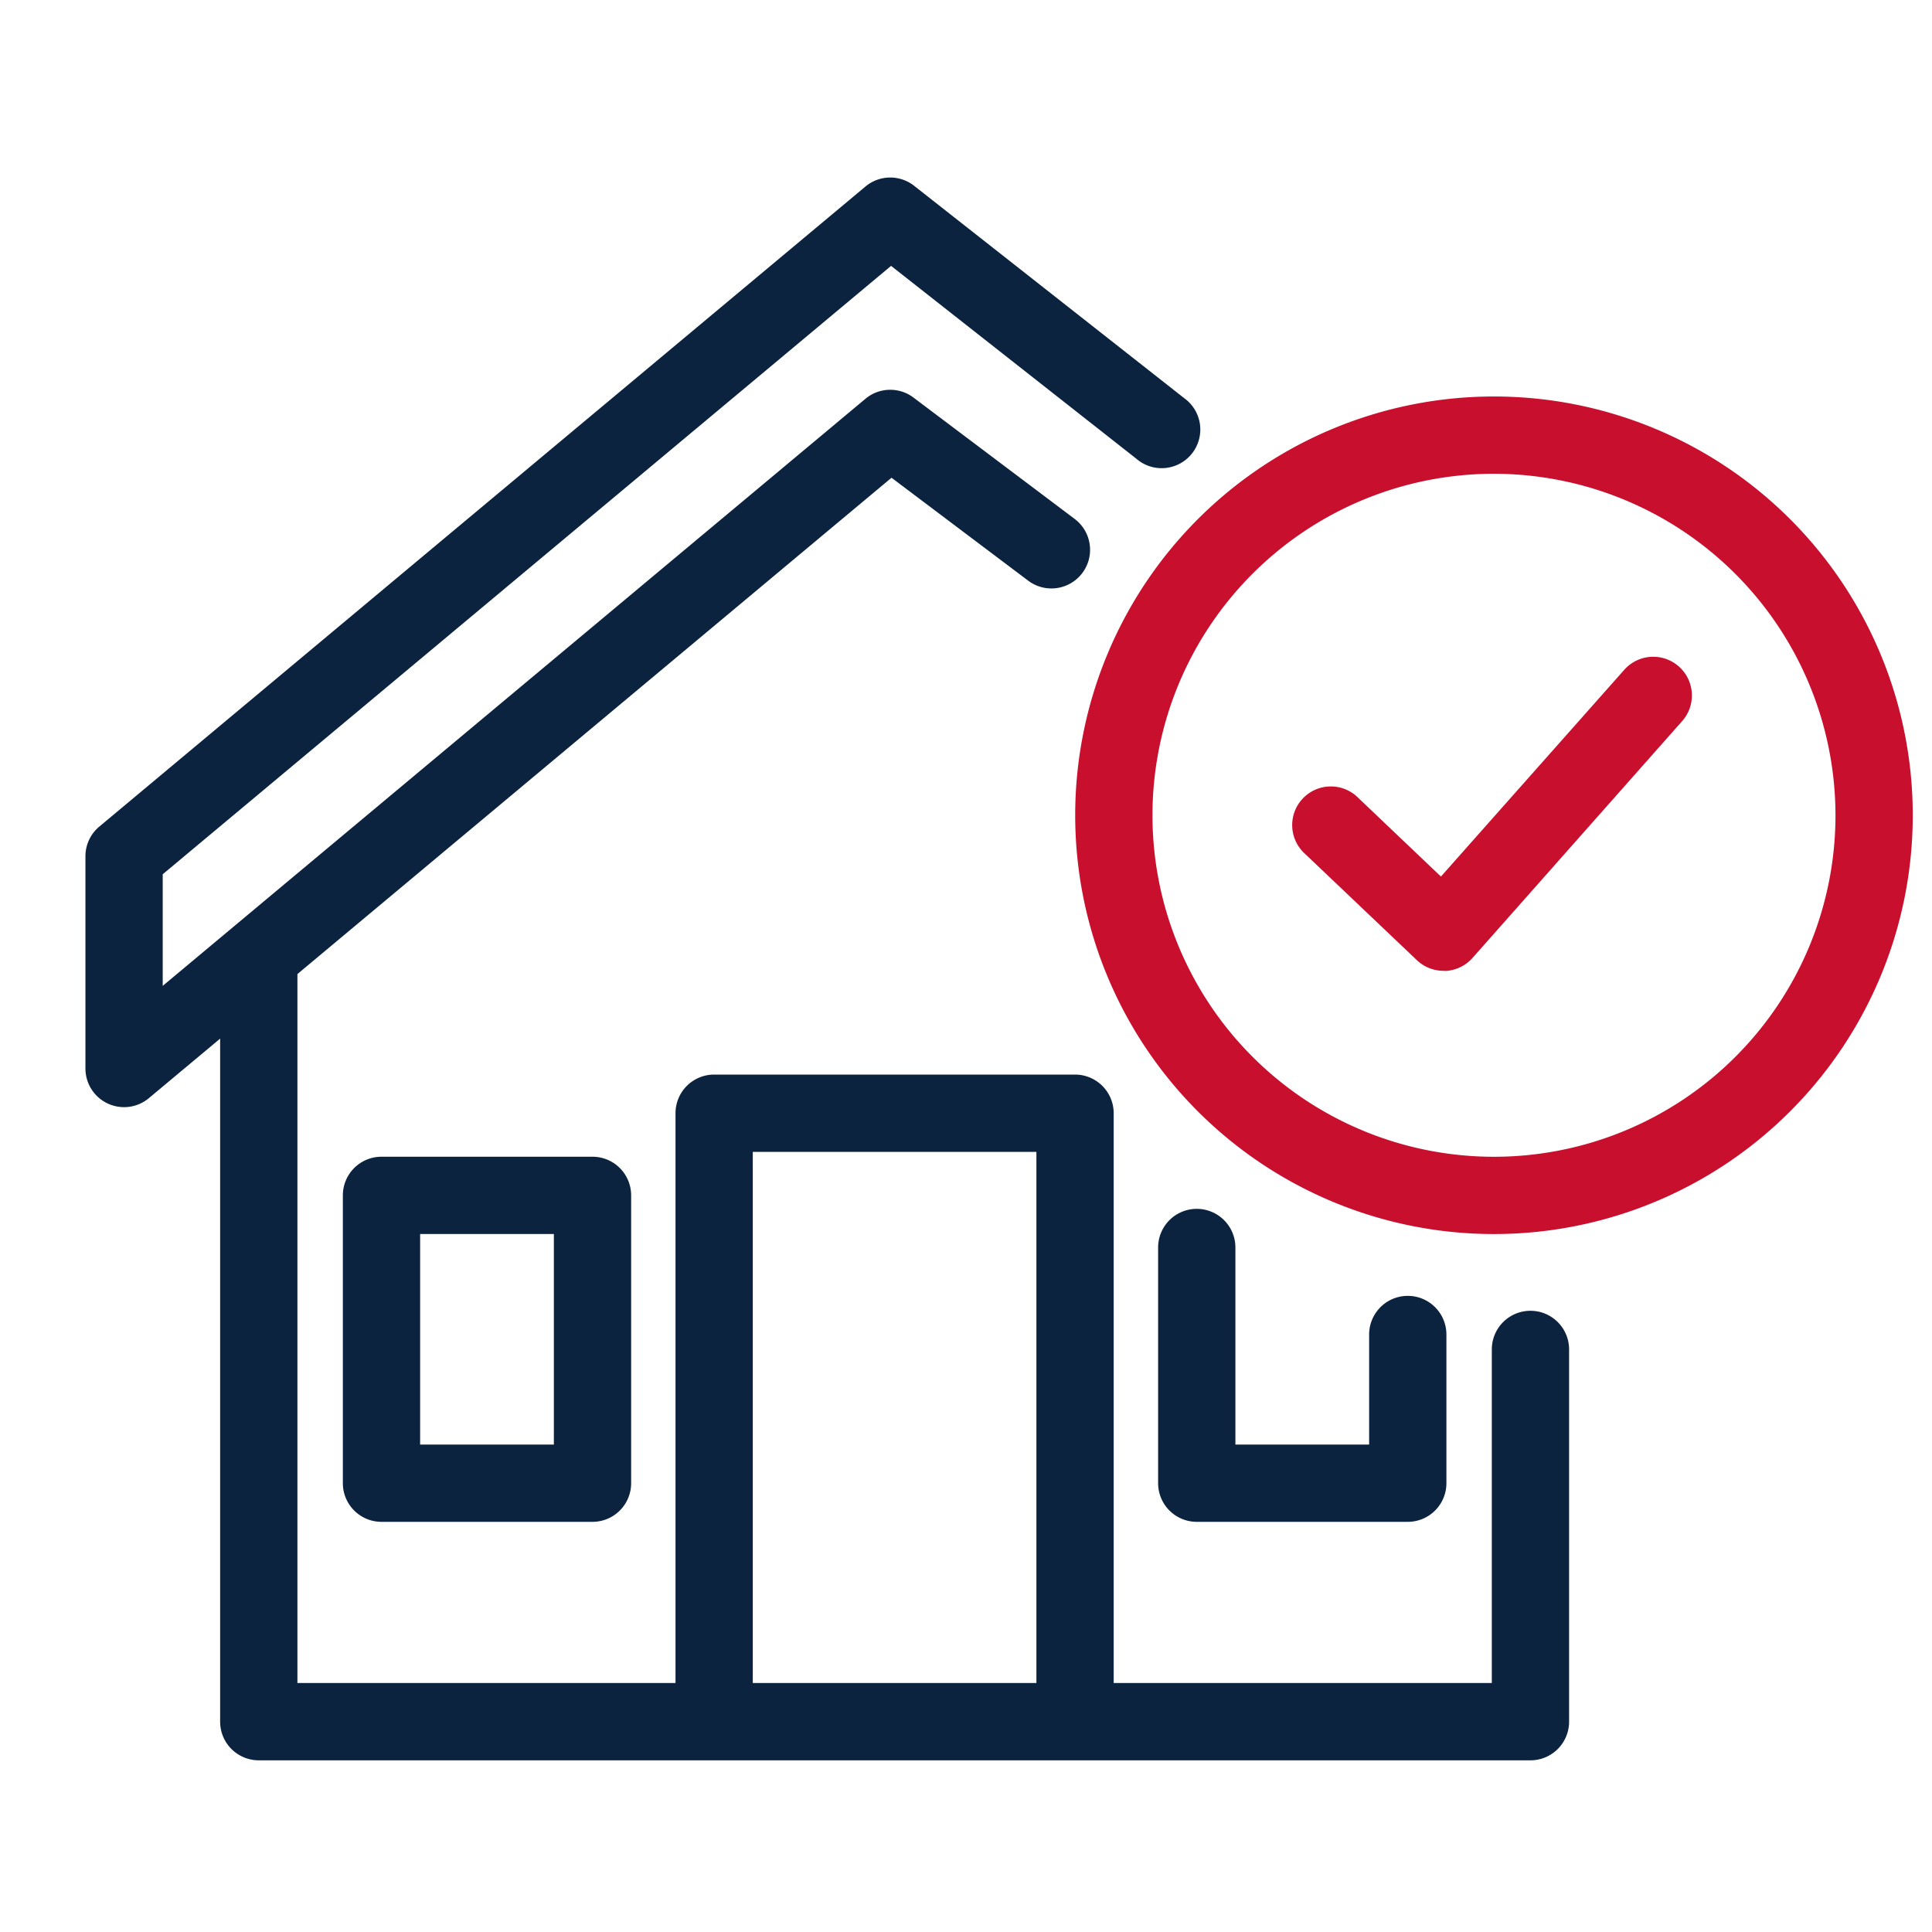 <?xml version="1.0" encoding="UTF-8"?> <svg xmlns="http://www.w3.org/2000/svg" xmlns:xlink="http://www.w3.org/1999/xlink" width="50" height="50" viewBox="0 0 50 50"><defs><clipPath id="a"><rect width="50" height="50" transform="translate(187 1435)" fill="none" stroke="#707070" stroke-width="1"></rect></clipPath></defs><g transform="translate(-187 -1435)" clip-path="url(#a)"><g transform="translate(-850.289 802.99)"><path d="M53.495,122.934H20.584a1,1,0,0,1-1-1V102.19a1,1,0,0,1,2,0v18.743H52.495V112.3a1,1,0,1,1,2,0v9.63A1,1,0,0,1,53.495,122.934Z" transform="translate(1023.402 554.633)" fill="#0c2340"></path><path d="M2.5,25.559a1,1,0,0,1-1-1V19.065a1,1,0,0,1,.359-.767L21.687,1.733a1,1,0,0,1,1.259-.019l6.987,5.494A1,1,0,1,1,28.7,8.78l-6.35-4.993L3.5,19.532V22.42L21.687,7.226a1,1,0,0,1,1.243-.031l4.17,3.14a1,1,0,1,1-1.2,1.6L22.361,9.27,3.142,25.326A1,1,0,0,1,2.5,25.559Z" transform="translate(1038 635.104)" fill="#0c2340"></path><path d="M91.054,139.257a1,1,0,0,1-1-1V123.922h-7.34v14.3a1,1,0,0,1-2,0v-15.3a1,1,0,0,1,1-1h9.34a1,1,0,0,1,1,1v15.335A1,1,0,0,1,91.054,139.257Z" transform="translate(974.057 537.898)" fill="#0c2340"></path><path d="M0-1H5.461a1,1,0,0,1,1,1V7.449a1,1,0,0,1-1,1H0a1,1,0,0,1-1-1V0A1,1,0,0,1,0-1ZM4.461,1H1V6.449H4.461Z" transform="translate(1047.162 662.946)" fill="#0c2340"></path><path d="M151.956,148.048h-5.461a1,1,0,0,1-1-1v-6.1a1,1,0,0,1,2,0v5.1h3.461V143.2a1,1,0,0,1,2,0v3.843A1,1,0,0,1,151.956,148.048Z" transform="translate(921.766 523.347)" fill="#0c2340"></path><path d="M168.111,76.789a1,1,0,0,1-.69-.276l-2.9-2.757a1,1,0,1,1,1.379-1.448l2.145,2.042L172.789,69a1,1,0,0,1,1.5,1.326l-5.427,6.131a1,1,0,0,1-.706.336Z" transform="translate(906.535 580.345)" fill="#c8102e"></path><path d="M10.838,2a8.838,8.838,0,1,0,8.838,8.838A8.848,8.848,0,0,0,10.838,2m0-2A10.838,10.838,0,1,1,0,10.838,10.838,10.838,0,0,1,10.838,0Z" transform="translate(1065.115 642.271)" fill="#c8102e"></path></g></g></svg> 